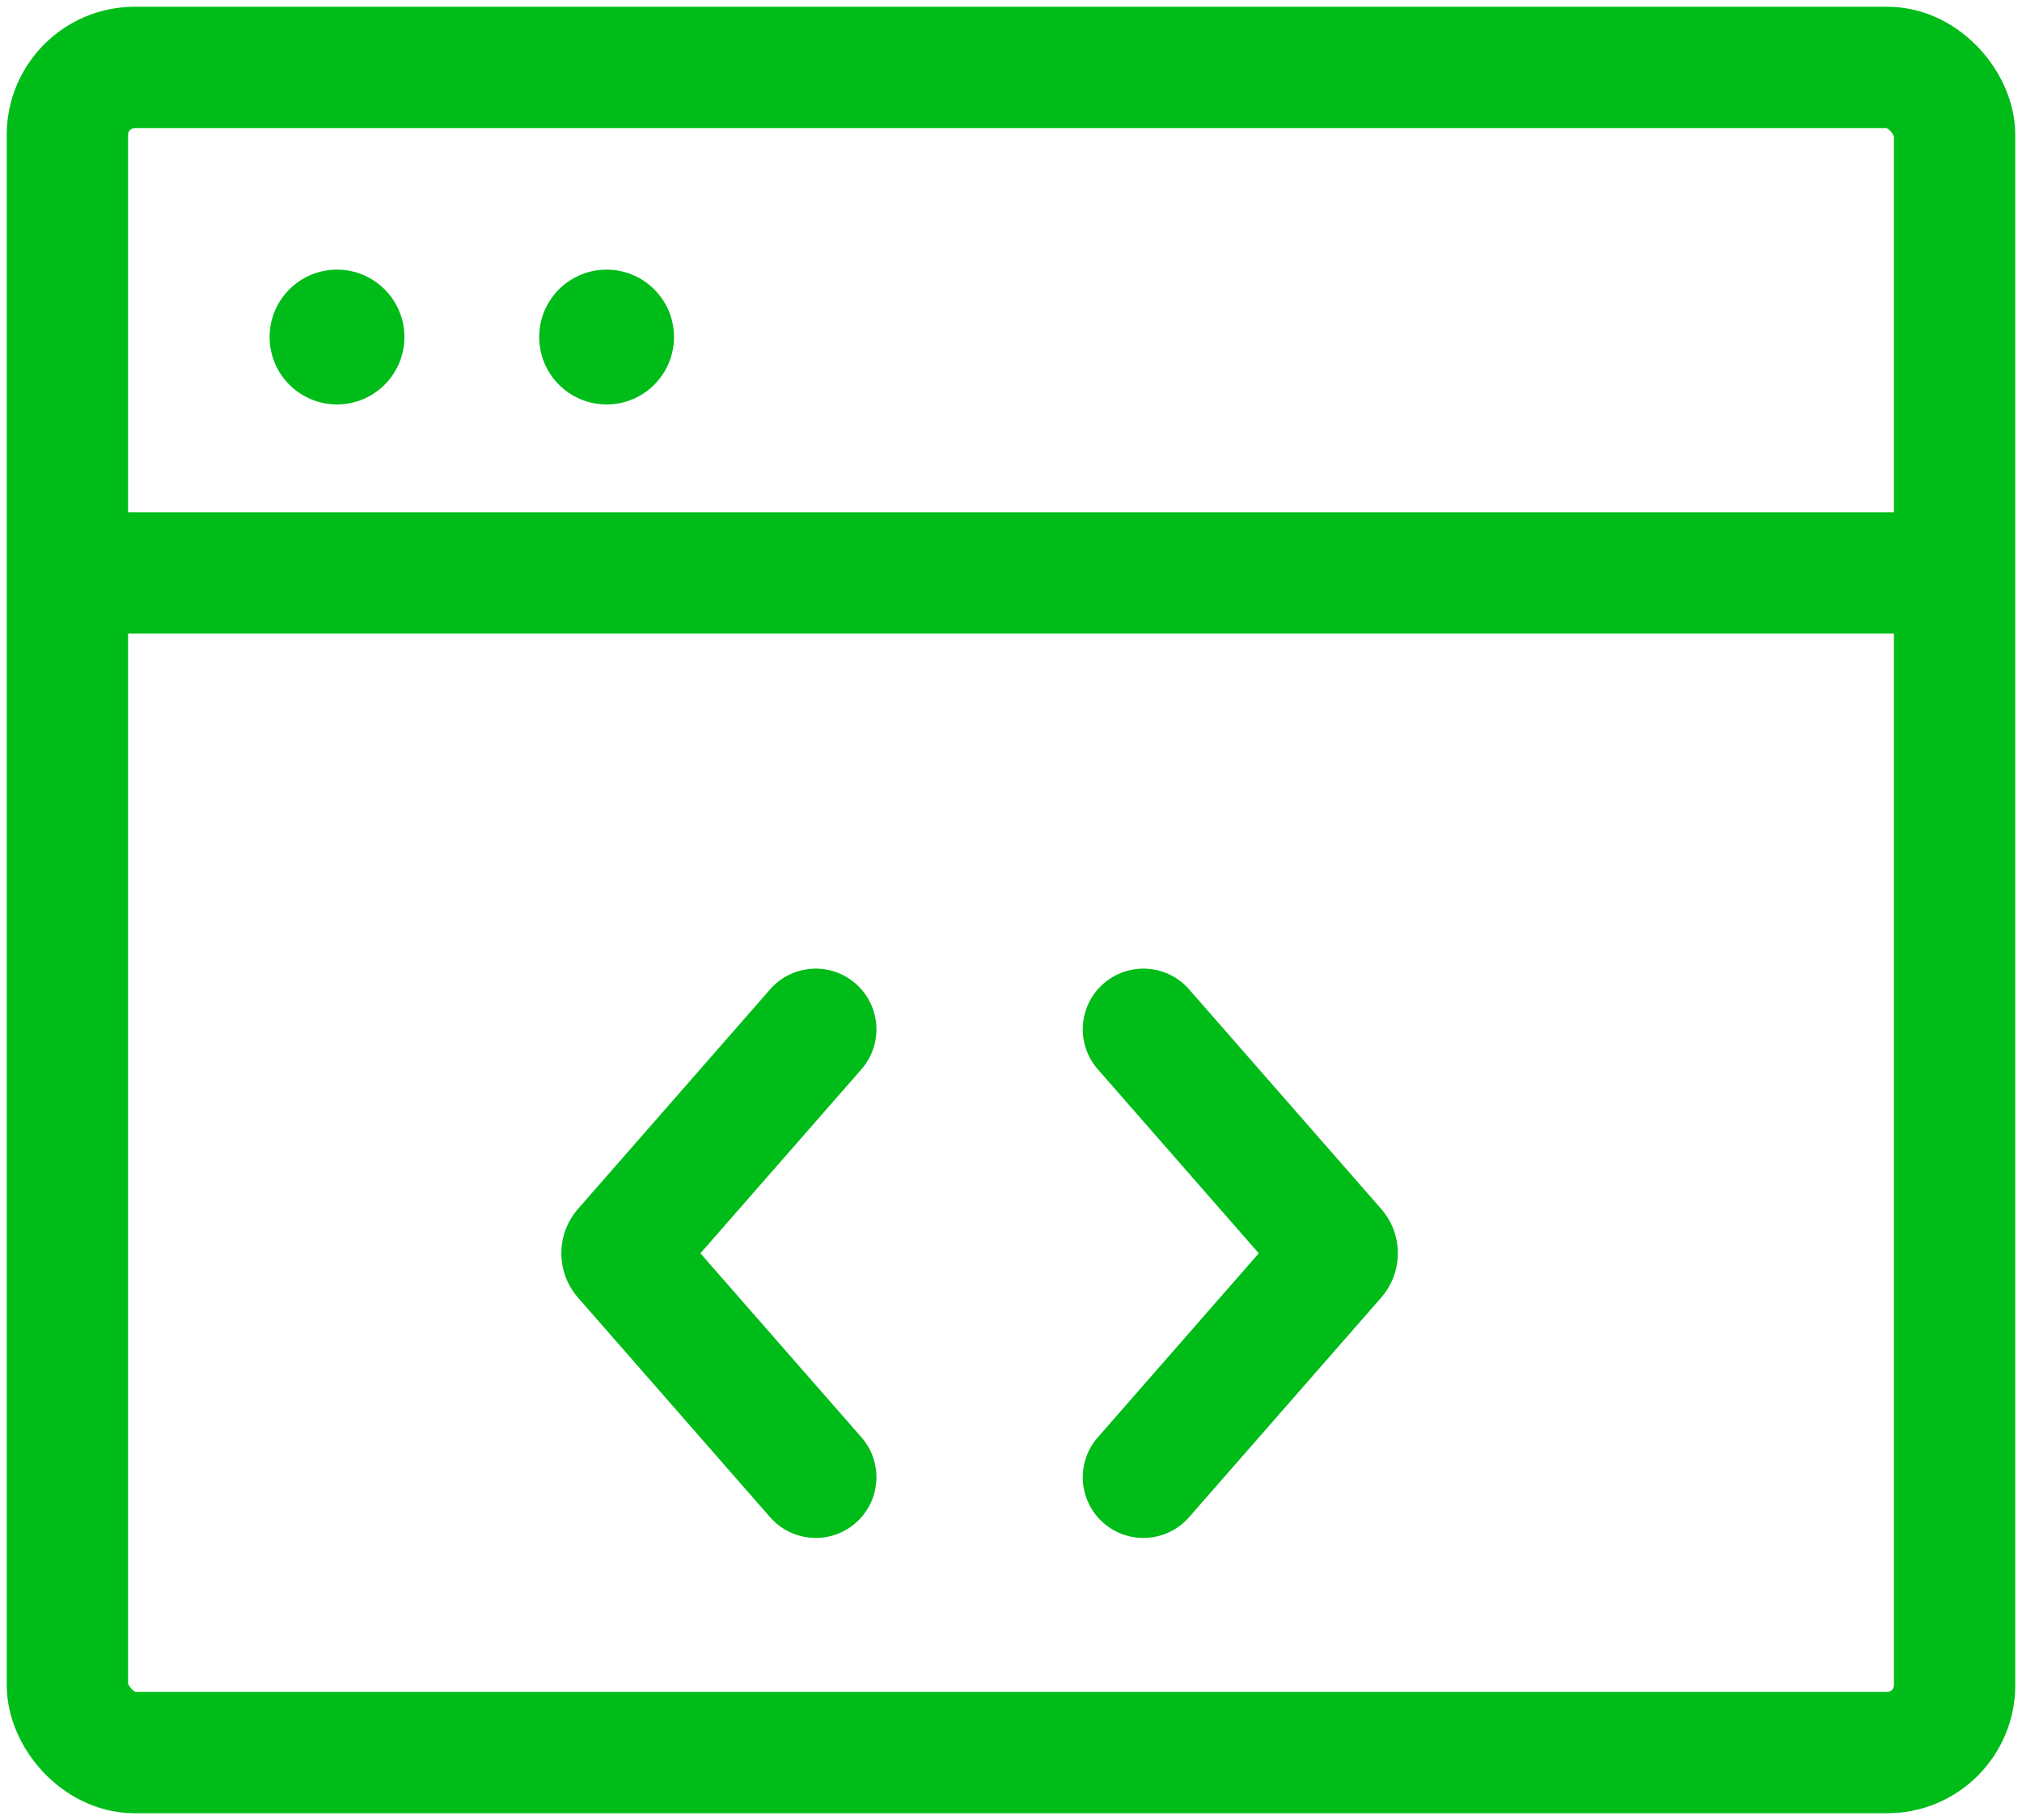 <?xml version="1.0" encoding="UTF-8"?>
<svg width="30px" height="27px" viewBox="0 0 30 27" version="1.1" xmlns="http://www.w3.org/2000/svg" xmlns:xlink="http://www.w3.org/1999/xlink">
    <!-- Generator: Sketch 59.1 (86144) - https://sketch.com -->
    <title>Group 39</title>
    <desc>Created with Sketch.</desc>
    <g id="Page-1" stroke="none" stroke-width="1" fill="none" fill-rule="evenodd">
        <g id="Desktop-HD" transform="translate(-898, -739)">
            <g id="Group-39" transform="translate(899, 740)">
                <rect id="Rectangle" stroke="#00BC19" stroke-width="1.8" x="0" y="0" width="28" height="25" rx="1"></rect>
                <g id="Group-44" transform="translate(7, 13)" fill="#00BC19" fill-rule="nonzero">
                    <path d="M4.696,0.593 C4.322,0.265 3.753,0.303 3.426,0.677 L0.576,3.934 C0.246,4.311 0.246,4.874 0.576,5.251 L3.426,8.508 C3.753,8.882 4.322,8.92 4.696,8.593 C5.07,8.265 5.108,7.697 4.781,7.323 L2.392,4.593 L2.392,4.593 L4.781,1.863 C5.108,1.489 5.07,0.92 4.696,0.593 Z" id="Path-5"></path>
                    <path d="M12.762,0.593 C12.388,0.265 11.819,0.303 11.492,0.677 L8.642,3.934 C8.312,4.311 8.312,4.874 8.642,5.251 L11.492,8.508 C11.819,8.882 12.388,8.92 12.762,8.593 C13.136,8.265 13.174,7.697 12.846,7.323 L10.458,4.593 L10.458,4.593 L12.846,1.863 C13.174,1.489 13.136,0.92 12.762,0.593 Z" id="Path-5" transform="translate(10.567, 4.593) scale(-1, 1) translate(-10.567, -4.593) "></path>
                </g>
                <g id="Group-45" transform="translate(3, 3)" fill="#00BC19">
                    <circle id="Oval" cx="1" cy="1" r="1"></circle>
                    <circle id="Oval" cx="5" cy="1" r="1"></circle>
                </g>
                <line x1="0.5" y1="7.5" x2="27.5" y2="7.5" id="Line" stroke="#00BC19" stroke-width="1.8"></line>
            </g>
        </g>
    </g>
</svg>